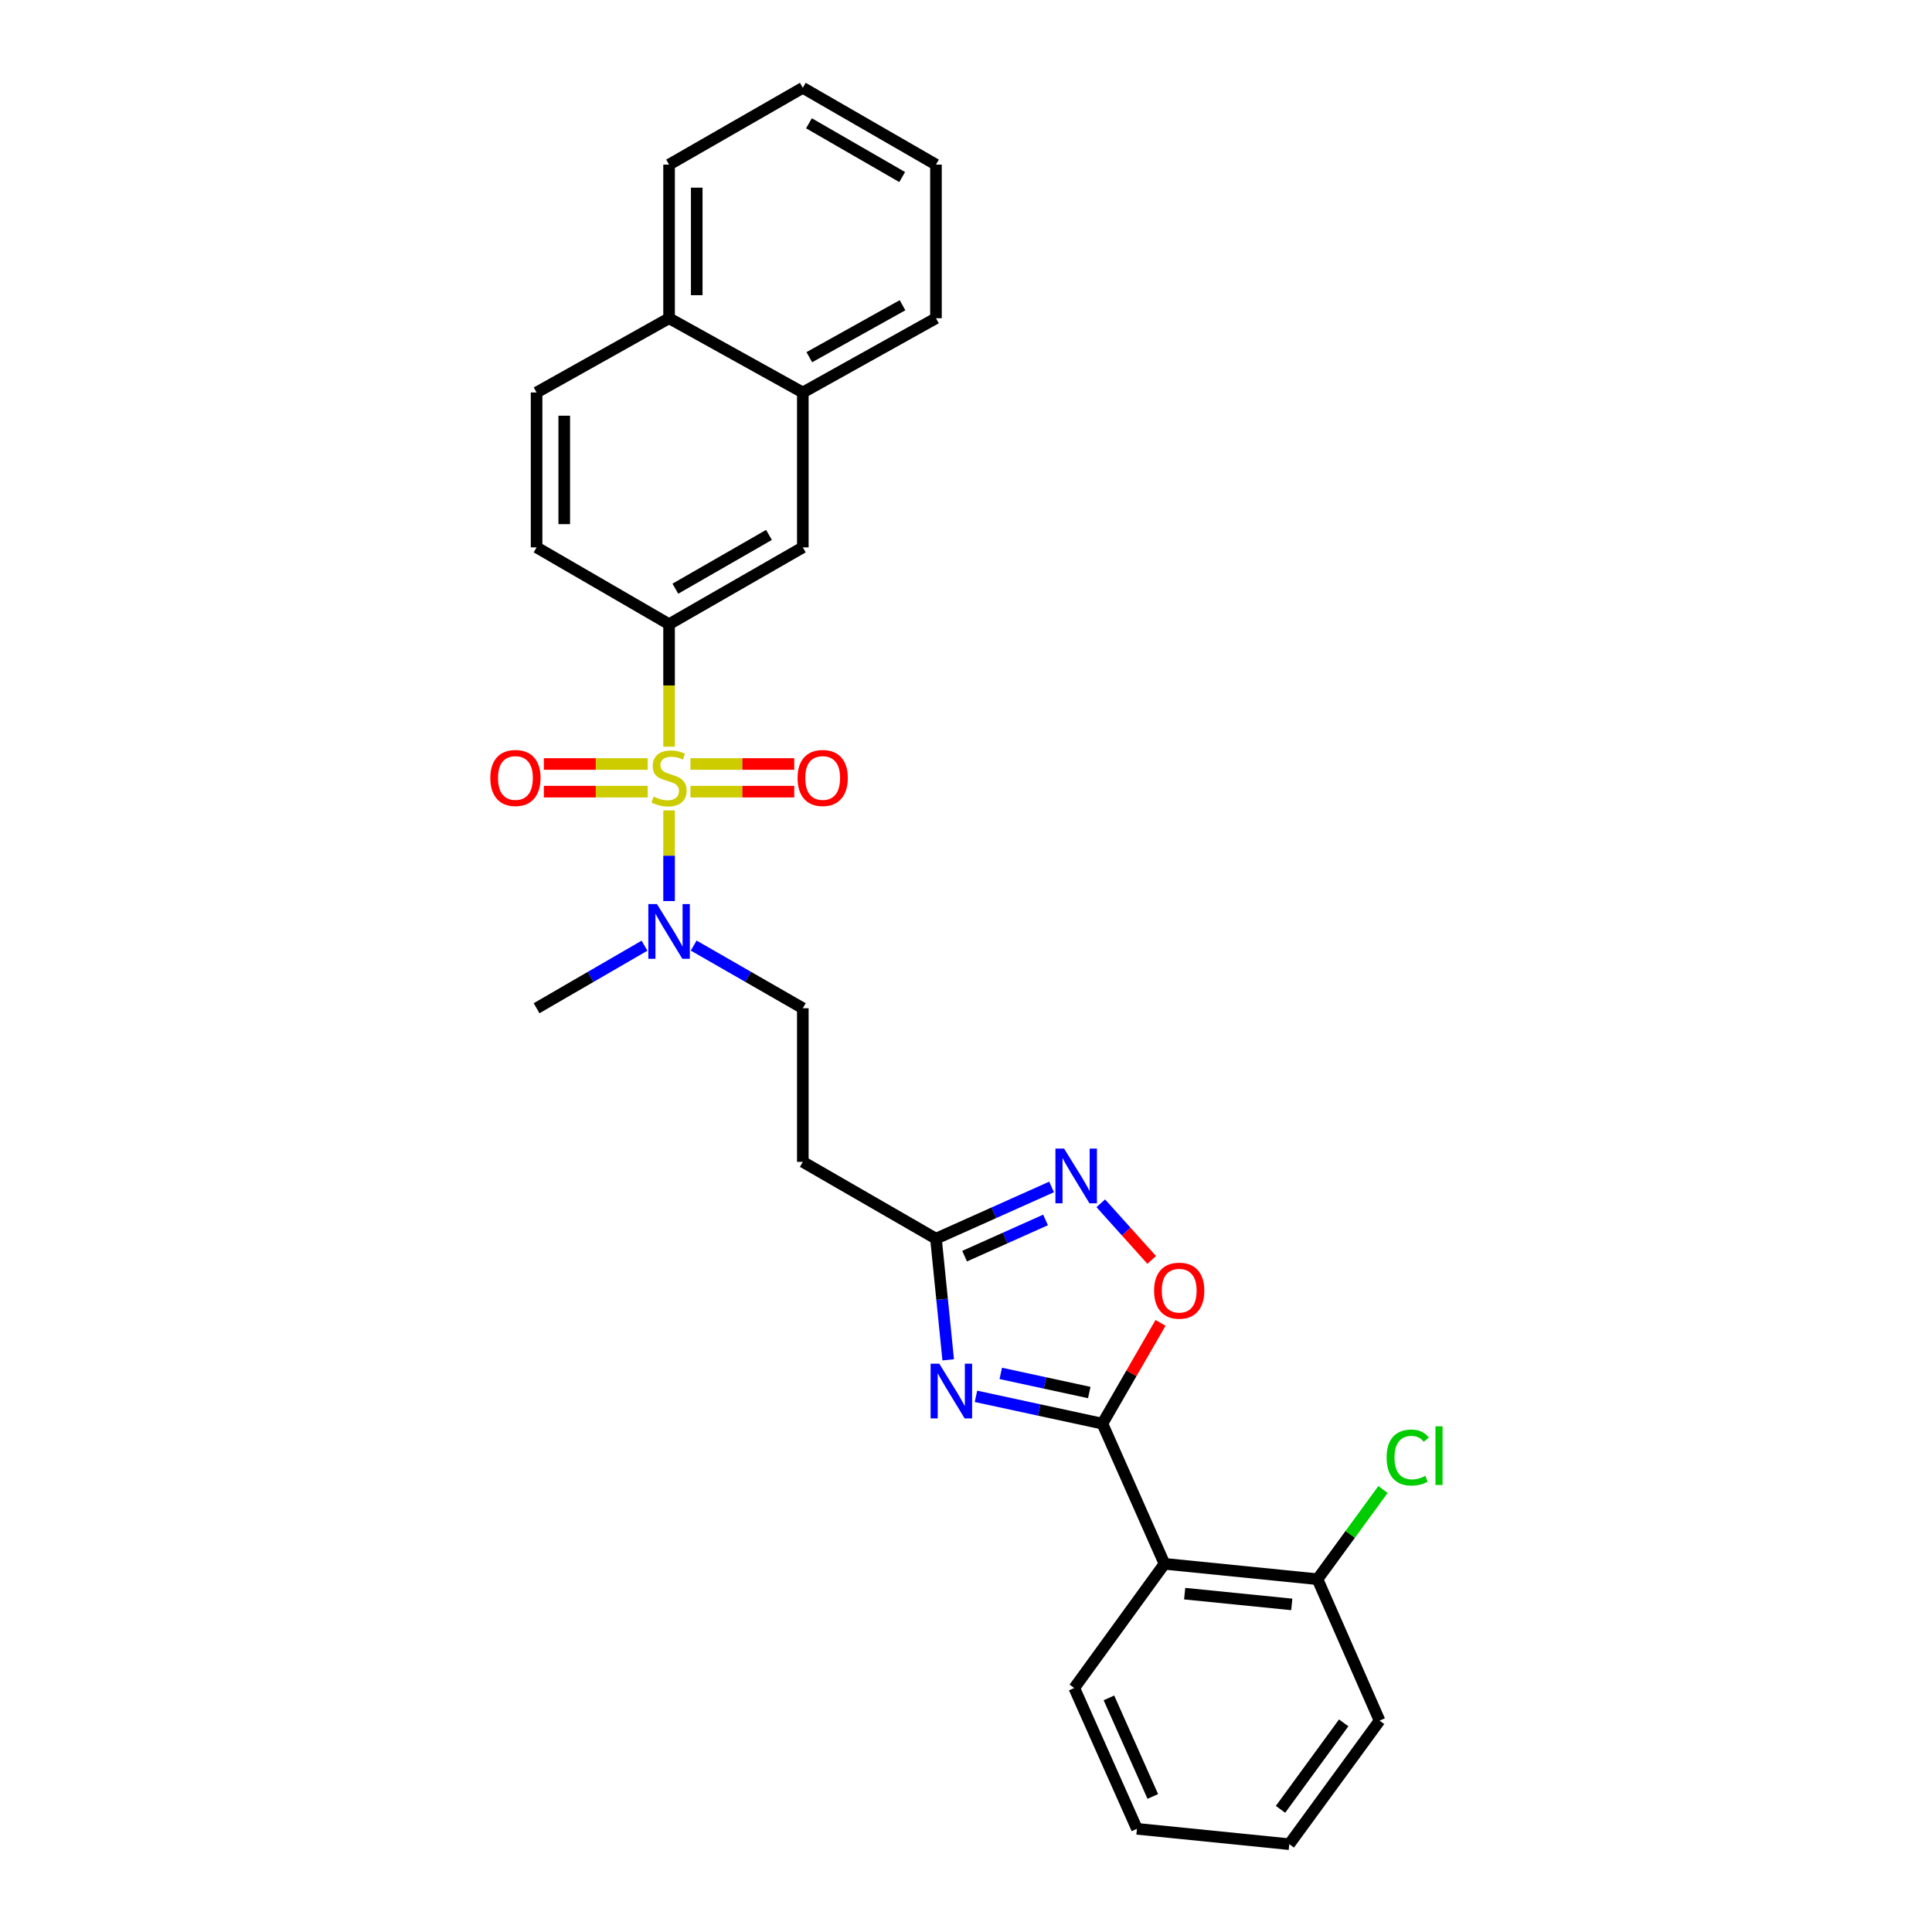 <?xml version='1.0' encoding='iso-8859-1'?>
<svg version='1.1' baseProfile='full'
              xmlns='http://www.w3.org/2000/svg'
                      xmlns:rdkit='http://www.rdkit.org/xml'
                      xmlns:xlink='http://www.w3.org/1999/xlink'
                  xml:space='preserve'
width='1000px' height='1000px' viewBox='0 0 1000 1000'>
<!-- END OF HEADER -->
<rect style='opacity:1.0;fill:#FFFFFF;stroke:none' width='1000' height='1000' x='0' y='0'> </rect>
<path class='bond-4' d='M 346.313,386.489 L 346.313,354.784' style='fill:none;fill-rule:evenodd;stroke:#CCCC00;stroke-width:6px;stroke-linecap:butt;stroke-linejoin:miter;stroke-opacity:1' />
<path class='bond-4' d='M 346.313,354.784 L 346.313,323.079' style='fill:none;fill-rule:evenodd;stroke:#000000;stroke-width:6px;stroke-linecap:butt;stroke-linejoin:miter;stroke-opacity:1' />
<path class='bond-7' d='M 346.313,419.465 L 346.313,442.928' style='fill:none;fill-rule:evenodd;stroke:#CCCC00;stroke-width:6px;stroke-linecap:butt;stroke-linejoin:miter;stroke-opacity:1' />
<path class='bond-7' d='M 346.313,442.928 L 346.313,466.39' style='fill:none;fill-rule:evenodd;stroke:#0000FF;stroke-width:6px;stroke-linecap:butt;stroke-linejoin:miter;stroke-opacity:1' />
<path class='bond-8' d='M 335.245,395.441 L 308.371,395.441' style='fill:none;fill-rule:evenodd;stroke:#CCCC00;stroke-width:6px;stroke-linecap:butt;stroke-linejoin:miter;stroke-opacity:1' />
<path class='bond-8' d='M 308.371,395.441 L 281.498,395.441' style='fill:none;fill-rule:evenodd;stroke:#FF0000;stroke-width:6px;stroke-linecap:butt;stroke-linejoin:miter;stroke-opacity:1' />
<path class='bond-8' d='M 335.245,409.754 L 308.371,409.754' style='fill:none;fill-rule:evenodd;stroke:#CCCC00;stroke-width:6px;stroke-linecap:butt;stroke-linejoin:miter;stroke-opacity:1' />
<path class='bond-8' d='M 308.371,409.754 L 281.498,409.754' style='fill:none;fill-rule:evenodd;stroke:#FF0000;stroke-width:6px;stroke-linecap:butt;stroke-linejoin:miter;stroke-opacity:1' />
<path class='bond-9' d='M 357.381,409.754 L 384.243,409.754' style='fill:none;fill-rule:evenodd;stroke:#CCCC00;stroke-width:6px;stroke-linecap:butt;stroke-linejoin:miter;stroke-opacity:1' />
<path class='bond-9' d='M 384.243,409.754 L 411.105,409.754' style='fill:none;fill-rule:evenodd;stroke:#FF0000;stroke-width:6px;stroke-linecap:butt;stroke-linejoin:miter;stroke-opacity:1' />
<path class='bond-9' d='M 357.381,395.441 L 384.243,395.441' style='fill:none;fill-rule:evenodd;stroke:#CCCC00;stroke-width:6px;stroke-linecap:butt;stroke-linejoin:miter;stroke-opacity:1' />
<path class='bond-9' d='M 384.243,395.441 L 411.105,395.441' style='fill:none;fill-rule:evenodd;stroke:#FF0000;stroke-width:6px;stroke-linecap:butt;stroke-linejoin:miter;stroke-opacity:1' />
<path class='bond-0' d='M 570.596,736.879 L 537.878,729.81' style='fill:none;fill-rule:evenodd;stroke:#000000;stroke-width:6px;stroke-linecap:butt;stroke-linejoin:miter;stroke-opacity:1' />
<path class='bond-0' d='M 537.878,729.81 L 505.161,722.741' style='fill:none;fill-rule:evenodd;stroke:#0000FF;stroke-width:6px;stroke-linecap:butt;stroke-linejoin:miter;stroke-opacity:1' />
<path class='bond-0' d='M 563.803,720.767 L 540.901,715.819' style='fill:none;fill-rule:evenodd;stroke:#000000;stroke-width:6px;stroke-linecap:butt;stroke-linejoin:miter;stroke-opacity:1' />
<path class='bond-0' d='M 540.901,715.819 L 517.999,710.871' style='fill:none;fill-rule:evenodd;stroke:#0000FF;stroke-width:6px;stroke-linecap:butt;stroke-linejoin:miter;stroke-opacity:1' />
<path class='bond-2' d='M 570.596,736.879 L 602.738,809.432' style='fill:none;fill-rule:evenodd;stroke:#000000;stroke-width:6px;stroke-linecap:butt;stroke-linejoin:miter;stroke-opacity:1' />
<path class='bond-29' d='M 570.596,736.879 L 585.644,710.798' style='fill:none;fill-rule:evenodd;stroke:#000000;stroke-width:6px;stroke-linecap:butt;stroke-linejoin:miter;stroke-opacity:1' />
<path class='bond-29' d='M 585.644,710.798 L 600.692,684.717' style='fill:none;fill-rule:evenodd;stroke:#FF0000;stroke-width:6px;stroke-linecap:butt;stroke-linejoin:miter;stroke-opacity:1' />
<path class='bond-1' d='M 490.79,703.847 L 487.622,672.493' style='fill:none;fill-rule:evenodd;stroke:#0000FF;stroke-width:6px;stroke-linecap:butt;stroke-linejoin:miter;stroke-opacity:1' />
<path class='bond-1' d='M 487.622,672.493 L 484.453,641.138' style='fill:none;fill-rule:evenodd;stroke:#000000;stroke-width:6px;stroke-linecap:butt;stroke-linejoin:miter;stroke-opacity:1' />
<path class='bond-12' d='M 602.738,809.432 L 681.93,817.391' style='fill:none;fill-rule:evenodd;stroke:#000000;stroke-width:6px;stroke-linecap:butt;stroke-linejoin:miter;stroke-opacity:1' />
<path class='bond-12' d='M 613.185,824.867 L 668.62,830.439' style='fill:none;fill-rule:evenodd;stroke:#000000;stroke-width:6px;stroke-linecap:butt;stroke-linejoin:miter;stroke-opacity:1' />
<path class='bond-19' d='M 602.738,809.432 L 556.036,873.707' style='fill:none;fill-rule:evenodd;stroke:#000000;stroke-width:6px;stroke-linecap:butt;stroke-linejoin:miter;stroke-opacity:1' />
<path class='bond-3' d='M 544.302,614.358 L 514.378,627.748' style='fill:none;fill-rule:evenodd;stroke:#0000FF;stroke-width:6px;stroke-linecap:butt;stroke-linejoin:miter;stroke-opacity:1' />
<path class='bond-3' d='M 514.378,627.748 L 484.453,641.138' style='fill:none;fill-rule:evenodd;stroke:#000000;stroke-width:6px;stroke-linecap:butt;stroke-linejoin:miter;stroke-opacity:1' />
<path class='bond-3' d='M 541.171,631.44 L 520.224,640.813' style='fill:none;fill-rule:evenodd;stroke:#0000FF;stroke-width:6px;stroke-linecap:butt;stroke-linejoin:miter;stroke-opacity:1' />
<path class='bond-3' d='M 520.224,640.813 L 499.277,650.186' style='fill:none;fill-rule:evenodd;stroke:#000000;stroke-width:6px;stroke-linecap:butt;stroke-linejoin:miter;stroke-opacity:1' />
<path class='bond-6' d='M 569.764,622.824 L 582.939,637.477' style='fill:none;fill-rule:evenodd;stroke:#0000FF;stroke-width:6px;stroke-linecap:butt;stroke-linejoin:miter;stroke-opacity:1' />
<path class='bond-6' d='M 582.939,637.477 L 596.115,652.13' style='fill:none;fill-rule:evenodd;stroke:#FF0000;stroke-width:6px;stroke-linecap:butt;stroke-linejoin:miter;stroke-opacity:1' />
<path class='bond-11' d='M 346.313,323.079 L 415.534,283.319' style='fill:none;fill-rule:evenodd;stroke:#000000;stroke-width:6px;stroke-linecap:butt;stroke-linejoin:miter;stroke-opacity:1' />
<path class='bond-11' d='M 349.567,304.703 L 398.022,276.871' style='fill:none;fill-rule:evenodd;stroke:#000000;stroke-width:6px;stroke-linecap:butt;stroke-linejoin:miter;stroke-opacity:1' />
<path class='bond-15' d='M 346.313,323.079 L 277.736,283.319' style='fill:none;fill-rule:evenodd;stroke:#000000;stroke-width:6px;stroke-linecap:butt;stroke-linejoin:miter;stroke-opacity:1' />
<path class='bond-5' d='M 484.453,641.138 L 415.534,601.379' style='fill:none;fill-rule:evenodd;stroke:#000000;stroke-width:6px;stroke-linecap:butt;stroke-linejoin:miter;stroke-opacity:1' />
<path class='bond-14' d='M 359.049,489.428 L 387.292,505.644' style='fill:none;fill-rule:evenodd;stroke:#0000FF;stroke-width:6px;stroke-linecap:butt;stroke-linejoin:miter;stroke-opacity:1' />
<path class='bond-14' d='M 387.292,505.644 L 415.534,521.86' style='fill:none;fill-rule:evenodd;stroke:#000000;stroke-width:6px;stroke-linecap:butt;stroke-linejoin:miter;stroke-opacity:1' />
<path class='bond-20' d='M 333.592,489.489 L 305.664,505.674' style='fill:none;fill-rule:evenodd;stroke:#0000FF;stroke-width:6px;stroke-linecap:butt;stroke-linejoin:miter;stroke-opacity:1' />
<path class='bond-20' d='M 305.664,505.674 L 277.736,521.86' style='fill:none;fill-rule:evenodd;stroke:#000000;stroke-width:6px;stroke-linecap:butt;stroke-linejoin:miter;stroke-opacity:1' />
<path class='bond-10' d='M 415.534,601.379 L 415.534,521.86' style='fill:none;fill-rule:evenodd;stroke:#000000;stroke-width:6px;stroke-linecap:butt;stroke-linejoin:miter;stroke-opacity:1' />
<path class='bond-13' d='M 415.534,283.319 L 415.534,203.148' style='fill:none;fill-rule:evenodd;stroke:#000000;stroke-width:6px;stroke-linecap:butt;stroke-linejoin:miter;stroke-opacity:1' />
<path class='bond-18' d='M 681.93,817.391 L 698.884,794.177' style='fill:none;fill-rule:evenodd;stroke:#000000;stroke-width:6px;stroke-linecap:butt;stroke-linejoin:miter;stroke-opacity:1' />
<path class='bond-18' d='M 698.884,794.177 L 715.837,770.962' style='fill:none;fill-rule:evenodd;stroke:#00CC00;stroke-width:6px;stroke-linecap:butt;stroke-linejoin:miter;stroke-opacity:1' />
<path class='bond-22' d='M 681.93,817.391 L 714.064,890.596' style='fill:none;fill-rule:evenodd;stroke:#000000;stroke-width:6px;stroke-linecap:butt;stroke-linejoin:miter;stroke-opacity:1' />
<path class='bond-21' d='M 415.534,203.148 L 484.453,164.717' style='fill:none;fill-rule:evenodd;stroke:#000000;stroke-width:6px;stroke-linecap:butt;stroke-linejoin:miter;stroke-opacity:1' />
<path class='bond-21' d='M 418.901,184.882 L 467.144,157.98' style='fill:none;fill-rule:evenodd;stroke:#000000;stroke-width:6px;stroke-linecap:butt;stroke-linejoin:miter;stroke-opacity:1' />
<path class='bond-28' d='M 415.534,203.148 L 346.313,164.717' style='fill:none;fill-rule:evenodd;stroke:#000000;stroke-width:6px;stroke-linecap:butt;stroke-linejoin:miter;stroke-opacity:1' />
<path class='bond-17' d='M 277.736,283.319 L 277.736,203.148' style='fill:none;fill-rule:evenodd;stroke:#000000;stroke-width:6px;stroke-linecap:butt;stroke-linejoin:miter;stroke-opacity:1' />
<path class='bond-17' d='M 292.05,271.294 L 292.05,215.174' style='fill:none;fill-rule:evenodd;stroke:#000000;stroke-width:6px;stroke-linecap:butt;stroke-linejoin:miter;stroke-opacity:1' />
<path class='bond-16' d='M 346.313,164.717 L 277.736,203.148' style='fill:none;fill-rule:evenodd;stroke:#000000;stroke-width:6px;stroke-linecap:butt;stroke-linejoin:miter;stroke-opacity:1' />
<path class='bond-23' d='M 346.313,164.717 L 346.313,85.206' style='fill:none;fill-rule:evenodd;stroke:#000000;stroke-width:6px;stroke-linecap:butt;stroke-linejoin:miter;stroke-opacity:1' />
<path class='bond-23' d='M 360.627,152.79 L 360.627,97.133' style='fill:none;fill-rule:evenodd;stroke:#000000;stroke-width:6px;stroke-linecap:butt;stroke-linejoin:miter;stroke-opacity:1' />
<path class='bond-24' d='M 556.036,873.707 L 588.48,946.594' style='fill:none;fill-rule:evenodd;stroke:#000000;stroke-width:6px;stroke-linecap:butt;stroke-linejoin:miter;stroke-opacity:1' />
<path class='bond-24' d='M 573.979,878.819 L 596.69,929.84' style='fill:none;fill-rule:evenodd;stroke:#000000;stroke-width:6px;stroke-linecap:butt;stroke-linejoin:miter;stroke-opacity:1' />
<path class='bond-25' d='M 484.453,164.717 L 484.453,85.206' style='fill:none;fill-rule:evenodd;stroke:#000000;stroke-width:6px;stroke-linecap:butt;stroke-linejoin:miter;stroke-opacity:1' />
<path class='bond-31' d='M 714.064,890.596 L 667.339,954.545' style='fill:none;fill-rule:evenodd;stroke:#000000;stroke-width:6px;stroke-linecap:butt;stroke-linejoin:miter;stroke-opacity:1' />
<path class='bond-31' d='M 695.498,891.744 L 662.79,936.509' style='fill:none;fill-rule:evenodd;stroke:#000000;stroke-width:6px;stroke-linecap:butt;stroke-linejoin:miter;stroke-opacity:1' />
<path class='bond-27' d='M 346.313,85.206 L 415.534,45.455' style='fill:none;fill-rule:evenodd;stroke:#000000;stroke-width:6px;stroke-linecap:butt;stroke-linejoin:miter;stroke-opacity:1' />
<path class='bond-26' d='M 588.48,946.594 L 667.339,954.545' style='fill:none;fill-rule:evenodd;stroke:#000000;stroke-width:6px;stroke-linecap:butt;stroke-linejoin:miter;stroke-opacity:1' />
<path class='bond-30' d='M 484.453,85.206 L 415.534,45.455' style='fill:none;fill-rule:evenodd;stroke:#000000;stroke-width:6px;stroke-linecap:butt;stroke-linejoin:miter;stroke-opacity:1' />
<path class='bond-30' d='M 466.964,91.642 L 418.721,63.816' style='fill:none;fill-rule:evenodd;stroke:#000000;stroke-width:6px;stroke-linecap:butt;stroke-linejoin:miter;stroke-opacity:1' />
<path  class='atom-0' d='M 338.313 412.317
Q 338.633 412.437, 339.953 412.997
Q 341.273 413.557, 342.713 413.917
Q 344.193 414.237, 345.633 414.237
Q 348.313 414.237, 349.873 412.957
Q 351.433 411.637, 351.433 409.357
Q 351.433 407.797, 350.633 406.837
Q 349.873 405.877, 348.673 405.357
Q 347.473 404.837, 345.473 404.237
Q 342.953 403.477, 341.433 402.757
Q 339.953 402.037, 338.873 400.517
Q 337.833 398.997, 337.833 396.437
Q 337.833 392.877, 340.233 390.677
Q 342.673 388.477, 347.473 388.477
Q 350.753 388.477, 354.473 390.037
L 353.553 393.117
Q 350.153 391.717, 347.593 391.717
Q 344.833 391.717, 343.313 392.877
Q 341.793 393.997, 341.833 395.957
Q 341.833 397.477, 342.593 398.397
Q 343.393 399.317, 344.513 399.837
Q 345.673 400.357, 347.593 400.957
Q 350.153 401.757, 351.673 402.557
Q 353.193 403.357, 354.273 404.997
Q 355.393 406.597, 355.393 409.357
Q 355.393 413.277, 352.753 415.397
Q 350.153 417.477, 345.793 417.477
Q 343.273 417.477, 341.353 416.917
Q 339.473 416.397, 337.233 415.477
L 338.313 412.317
' fill='#CCCC00'/>
<path  class='atom-2' d='M 486.161 705.829
L 495.441 720.829
Q 496.361 722.309, 497.841 724.989
Q 499.321 727.669, 499.401 727.829
L 499.401 705.829
L 503.161 705.829
L 503.161 734.149
L 499.281 734.149
L 489.321 717.749
Q 488.161 715.829, 486.921 713.629
Q 485.721 711.429, 485.361 710.749
L 485.361 734.149
L 481.681 734.149
L 481.681 705.829
L 486.161 705.829
' fill='#0000FF'/>
<path  class='atom-4' d='M 550.77 594.502
L 560.05 609.502
Q 560.97 610.982, 562.45 613.662
Q 563.93 616.342, 564.01 616.502
L 564.01 594.502
L 567.77 594.502
L 567.77 622.822
L 563.89 622.822
L 553.93 606.422
Q 552.77 604.502, 551.53 602.302
Q 550.33 600.102, 549.97 599.422
L 549.97 622.822
L 546.29 622.822
L 546.29 594.502
L 550.77 594.502
' fill='#0000FF'/>
<path  class='atom-7' d='M 597.355 668.048
Q 597.355 661.248, 600.715 657.448
Q 604.075 653.648, 610.355 653.648
Q 616.635 653.648, 619.995 657.448
Q 623.355 661.248, 623.355 668.048
Q 623.355 674.928, 619.955 678.848
Q 616.555 682.728, 610.355 682.728
Q 604.115 682.728, 600.715 678.848
Q 597.355 674.968, 597.355 668.048
M 610.355 679.528
Q 614.675 679.528, 616.995 676.648
Q 619.355 673.728, 619.355 668.048
Q 619.355 662.488, 616.995 659.688
Q 614.675 656.848, 610.355 656.848
Q 606.035 656.848, 603.675 659.648
Q 601.355 662.448, 601.355 668.048
Q 601.355 673.768, 603.675 676.648
Q 606.035 679.528, 610.355 679.528
' fill='#FF0000'/>
<path  class='atom-8' d='M 340.053 467.956
L 349.333 482.956
Q 350.253 484.436, 351.733 487.116
Q 353.213 489.796, 353.293 489.956
L 353.293 467.956
L 357.053 467.956
L 357.053 496.276
L 353.173 496.276
L 343.213 479.876
Q 342.053 477.956, 340.813 475.756
Q 339.613 473.556, 339.253 472.876
L 339.253 496.276
L 335.573 496.276
L 335.573 467.956
L 340.053 467.956
' fill='#0000FF'/>
<path  class='atom-9' d='M 253.786 402.677
Q 253.786 395.877, 257.146 392.077
Q 260.506 388.277, 266.786 388.277
Q 273.066 388.277, 276.426 392.077
Q 279.786 395.877, 279.786 402.677
Q 279.786 409.557, 276.386 413.477
Q 272.986 417.357, 266.786 417.357
Q 260.546 417.357, 257.146 413.477
Q 253.786 409.597, 253.786 402.677
M 266.786 414.157
Q 271.106 414.157, 273.426 411.277
Q 275.786 408.357, 275.786 402.677
Q 275.786 397.117, 273.426 394.317
Q 271.106 391.477, 266.786 391.477
Q 262.466 391.477, 260.106 394.277
Q 257.786 397.077, 257.786 402.677
Q 257.786 408.397, 260.106 411.277
Q 262.466 414.157, 266.786 414.157
' fill='#FF0000'/>
<path  class='atom-10' d='M 412.816 402.677
Q 412.816 395.877, 416.176 392.077
Q 419.536 388.277, 425.816 388.277
Q 432.096 388.277, 435.456 392.077
Q 438.816 395.877, 438.816 402.677
Q 438.816 409.557, 435.416 413.477
Q 432.016 417.357, 425.816 417.357
Q 419.576 417.357, 416.176 413.477
Q 412.816 409.597, 412.816 402.677
M 425.816 414.157
Q 430.136 414.157, 432.456 411.277
Q 434.816 408.357, 434.816 402.677
Q 434.816 397.117, 432.456 394.317
Q 430.136 391.477, 425.816 391.477
Q 421.496 391.477, 419.136 394.277
Q 416.816 397.077, 416.816 402.677
Q 416.816 408.397, 419.136 411.277
Q 421.496 414.157, 425.816 414.157
' fill='#FF0000'/>
<path  class='atom-19' d='M 717.712 754.422
Q 717.712 747.382, 720.992 743.702
Q 724.312 739.982, 730.592 739.982
Q 736.432 739.982, 739.552 744.102
L 736.912 746.262
Q 734.632 743.262, 730.592 743.262
Q 726.312 743.262, 724.032 746.142
Q 721.792 748.982, 721.792 754.422
Q 721.792 760.022, 724.112 762.902
Q 726.472 765.782, 731.032 765.782
Q 734.152 765.782, 737.792 763.902
L 738.912 766.902
Q 737.432 767.862, 735.192 768.422
Q 732.952 768.982, 730.472 768.982
Q 724.312 768.982, 720.992 765.222
Q 717.712 761.462, 717.712 754.422
' fill='#00CC00'/>
<path  class='atom-19' d='M 742.992 738.262
L 746.672 738.262
L 746.672 768.622
L 742.992 768.622
L 742.992 738.262
' fill='#00CC00'/>
</svg>
